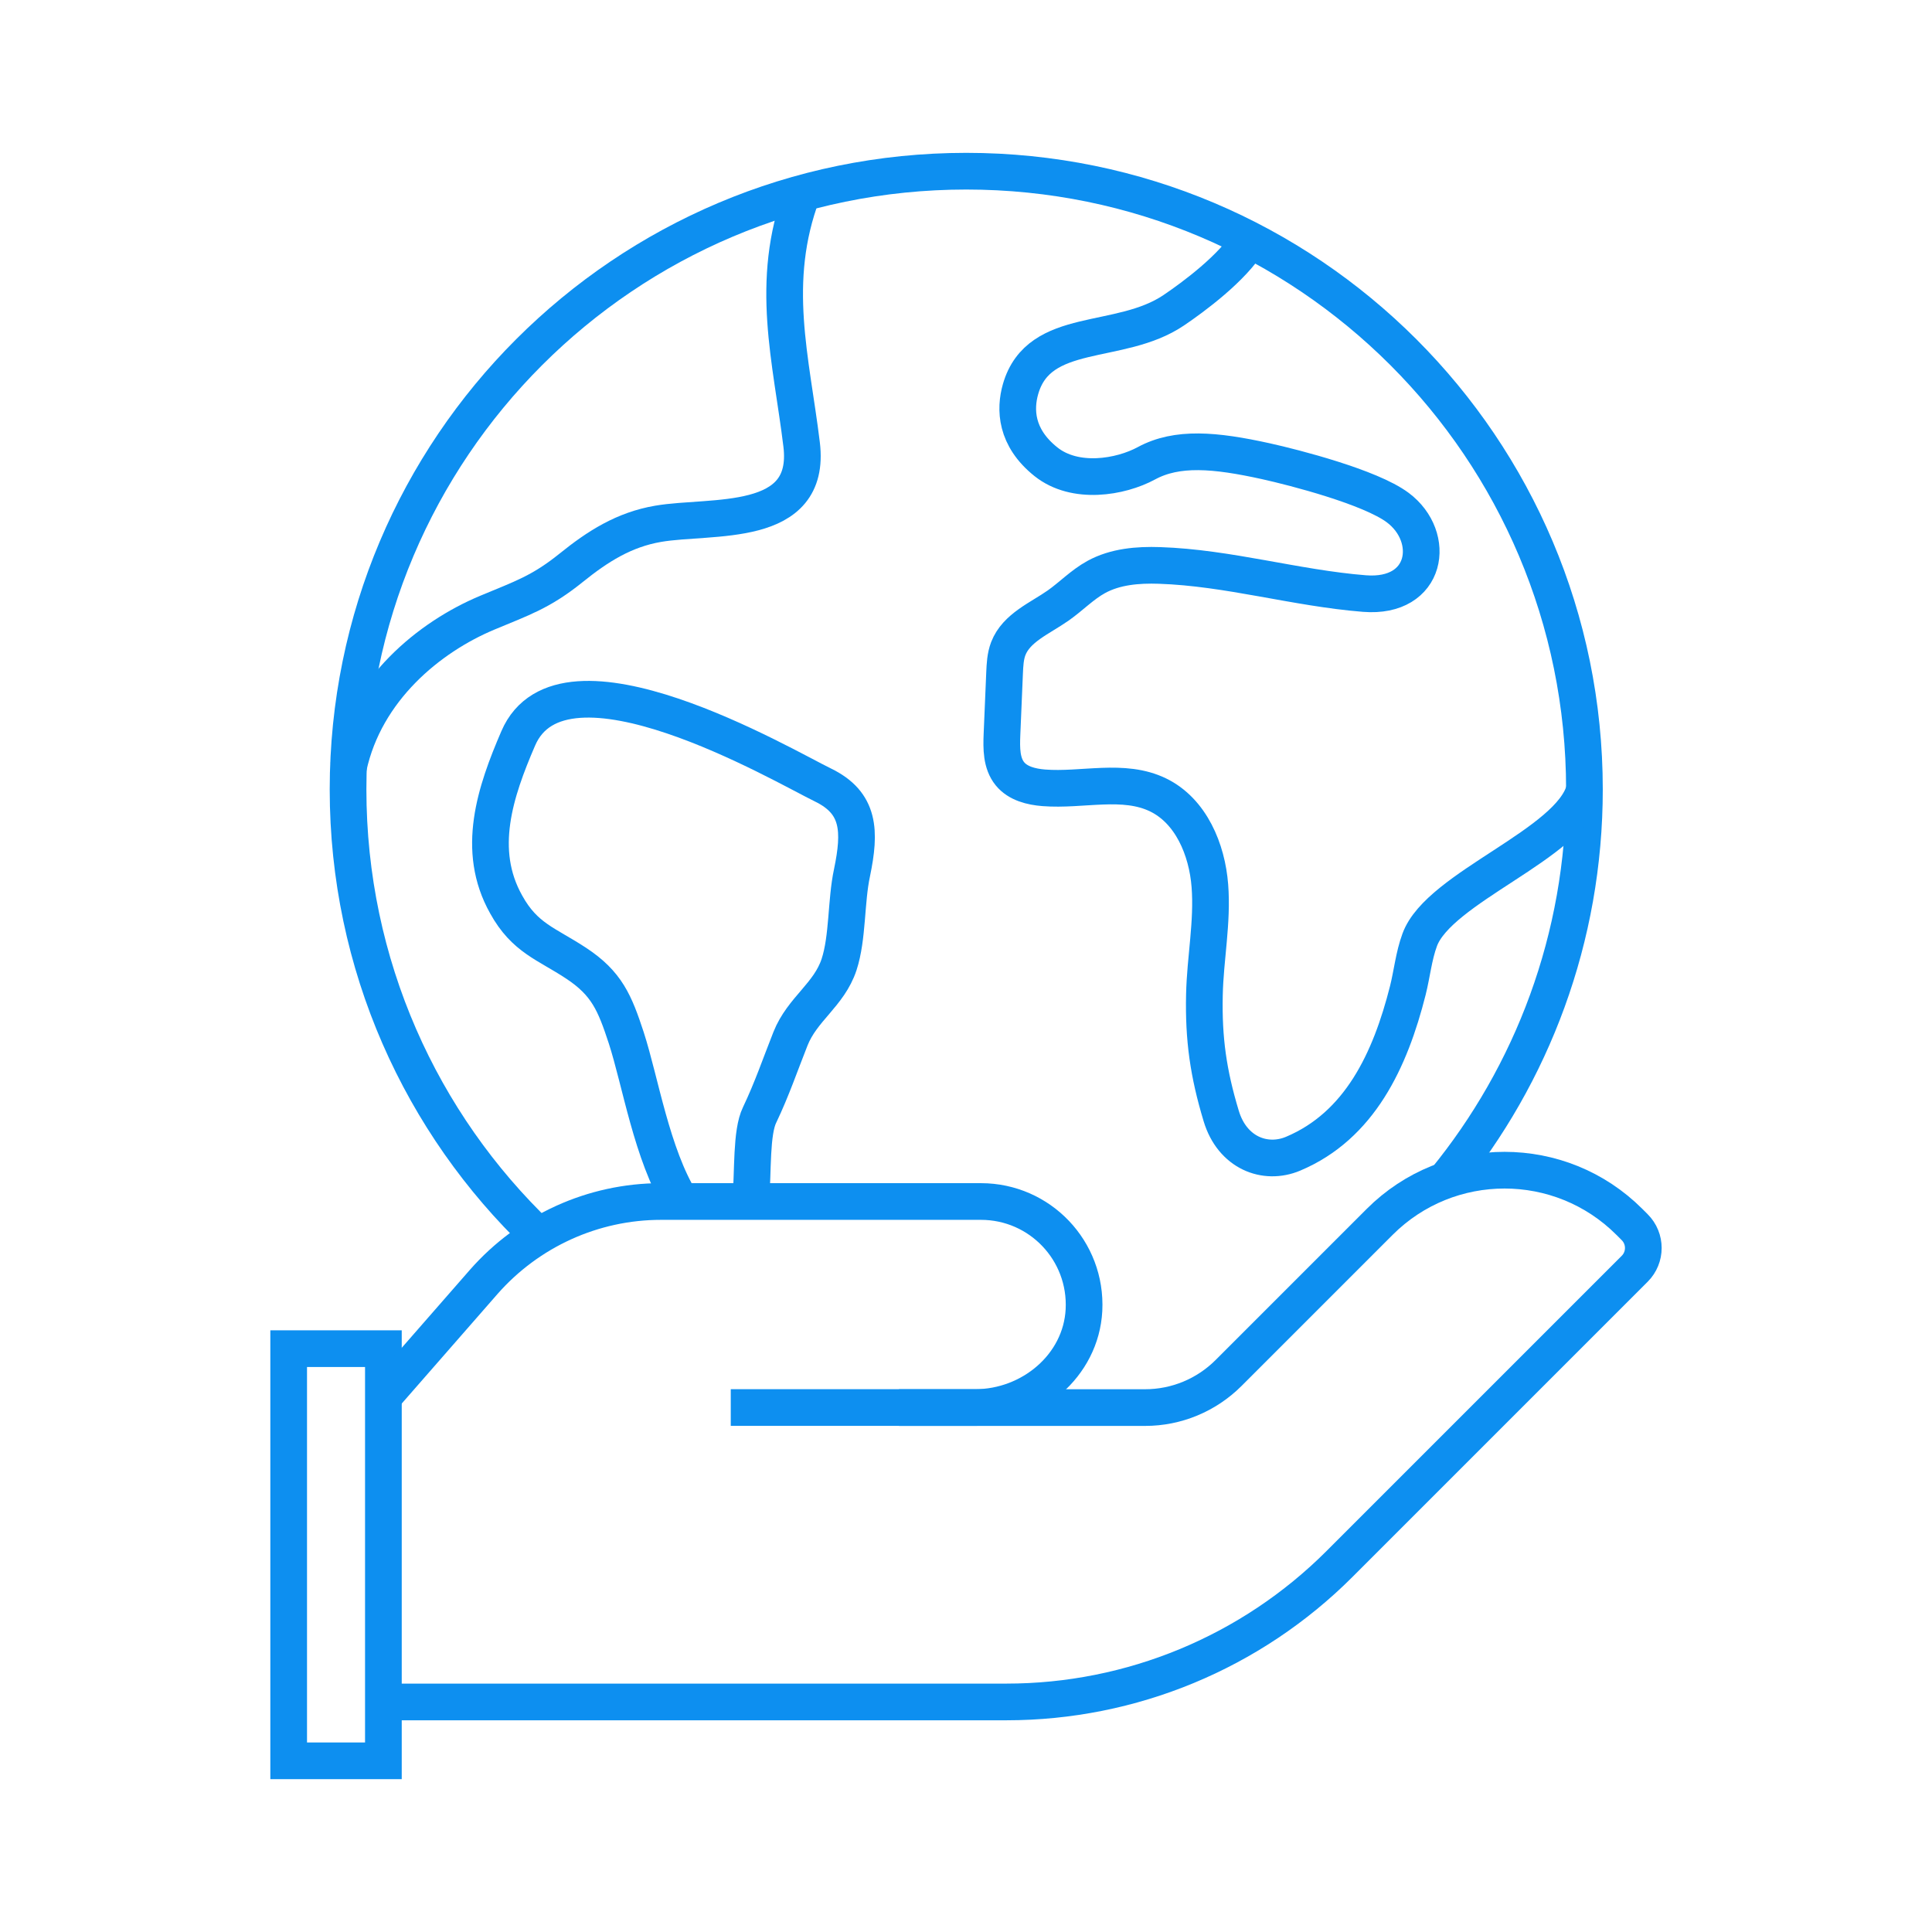 <?xml version="1.0" encoding="utf-8"?>
<!-- Generator: Adobe Illustrator 16.0.0, SVG Export Plug-In . SVG Version: 6.00 Build 0)  -->
<!DOCTYPE svg PUBLIC "-//W3C//DTD SVG 1.1//EN" "http://www.w3.org/Graphics/SVG/1.1/DTD/svg11.dtd">
<svg version="1.1" id="Calque_1" xmlns="http://www.w3.org/2000/svg" xmlns:xlink="http://www.w3.org/1999/xlink" x="0px" y="0px"
	 width="79px" height="79px" viewBox="0 0 79 79" enable-background="new 0 0 79 79" xml:space="preserve">
<g>
	
		<rect x="11.804" y="55.147" fill="none" stroke="#0D8FF0" stroke-width="1.5" stroke-miterlimit="10" width="3.873" height="16.853"/>
	<path fill="none" stroke="#0D8FF0" stroke-width="1.5" stroke-miterlimit="10" d="M15.677,57.11l4.104-4.695
		c1.831-2.082,4.467-3.285,7.247-3.285h0.528h4.021h8.534c2.408,0,4.335,2.01,4.213,4.441c-0.119,2.274-2.166,3.984-4.453,3.984
		h-9.99"/>
	<path fill="none" stroke="#0D8FF0" stroke-width="1.5" stroke-miterlimit="10" d="M12.307,58.759"/>
	<path fill="none" stroke="#0D8FF0" stroke-width="1.5" stroke-miterlimit="10" d="M15.438,69.593h25.716
		c5.108,0,10.006-2.029,13.619-5.642l12.07-12.07c0.47-0.47,0.47-1.231,0-1.701l-0.216-0.216c-2.82-2.82-7.393-2.82-10.213,0
		l-6.181,6.181c-0.905,0.903-2.129,1.411-3.406,1.411H36.761"/>
	<path fill="none" stroke="#0D8FF0" stroke-width="1.5" stroke-miterlimit="10" d="M22.031,50.538
		c-4.813-4.598-7.799-11.086-7.799-18.26C14.232,18.314,25.547,7,39.511,7c13.962,0,25.277,11.314,25.277,25.278
		c0,6.079-2.143,11.651-5.706,16.008"/>
	<path fill="none" stroke="#0D8FF0" stroke-width="1.5" stroke-miterlimit="10" d="M30.699,49.13
		c0.097-1.24,0.012-2.828,0.361-3.539c0.506-1.06,0.843-2.059,1.263-3.117c0.482-1.216,1.579-1.795,1.987-3.034
		c0.362-1.107,0.277-2.588,0.529-3.756c0.351-1.697,0.324-2.853-1.191-3.587c-1.613-0.782-10.653-6.115-12.459-1.901
		c-0.939,2.179-1.744,4.562-0.491,6.789c0.757,1.373,1.646,1.601,2.852,2.396c1.264,0.83,1.588,1.625,2.058,3.056
		c0.578,1.782,1.048,4.767,2.238,6.693"/>
	<path fill="none" stroke="#0D8FF0" stroke-width="1.5" stroke-miterlimit="10" d="M64.787,32.299
		c-0.585,2.222-5.945,3.976-6.735,6.133c-0.245,0.665-0.313,1.381-0.485,2.067c-0.723,2.863-1.972,5.531-4.692,6.677
		c-1.145,0.481-2.488-0.038-2.94-1.544c-0.525-1.742-0.726-3.136-0.686-4.955c0.032-1.49,0.339-2.974,0.223-4.459
		c-0.115-1.485-0.772-3.055-2.111-3.71c-1.418-0.694-3.106-0.169-4.683-0.294c-0.51-0.041-1.055-0.175-1.38-0.572
		c-0.355-0.433-0.35-1.048-0.327-1.608c0.036-0.836,0.071-1.672,0.106-2.508c0.015-0.34,0.03-0.687,0.152-1.004
		c0.33-0.854,1.291-1.237,2.04-1.762c0.53-0.373,0.987-0.854,1.556-1.166c0.778-0.427,1.701-0.503,2.587-0.473
		c2.823,0.094,5.564,0.925,8.379,1.15c2.589,0.207,2.969-2.313,1.363-3.515c-1.122-0.838-4.219-1.637-5.39-1.896
		c-2.094-0.462-3.635-0.594-4.887,0.084c-1.065,0.577-2.92,0.886-4.109-0.063c-1.248-0.996-1.272-2.148-1.038-2.97
		c0.753-2.62,4.052-1.728,6.264-3.224c0.79-0.535,2.426-1.735,3.104-2.881"/>
	<path fill="none" stroke="#0D8FF0" stroke-width="1.5" stroke-miterlimit="10" d="M32.808,7.899
		c-1.371,3.635-0.448,6.821-0.029,10.28c0.42,3.468-3.683,2.866-5.867,3.239c-1.396,0.239-2.472,0.924-3.556,1.799
		c-1.241,1-2.019,1.245-3.432,1.837c-2.374,0.993-4.985,3.131-5.676,6.31"/>
</g>
</svg>
